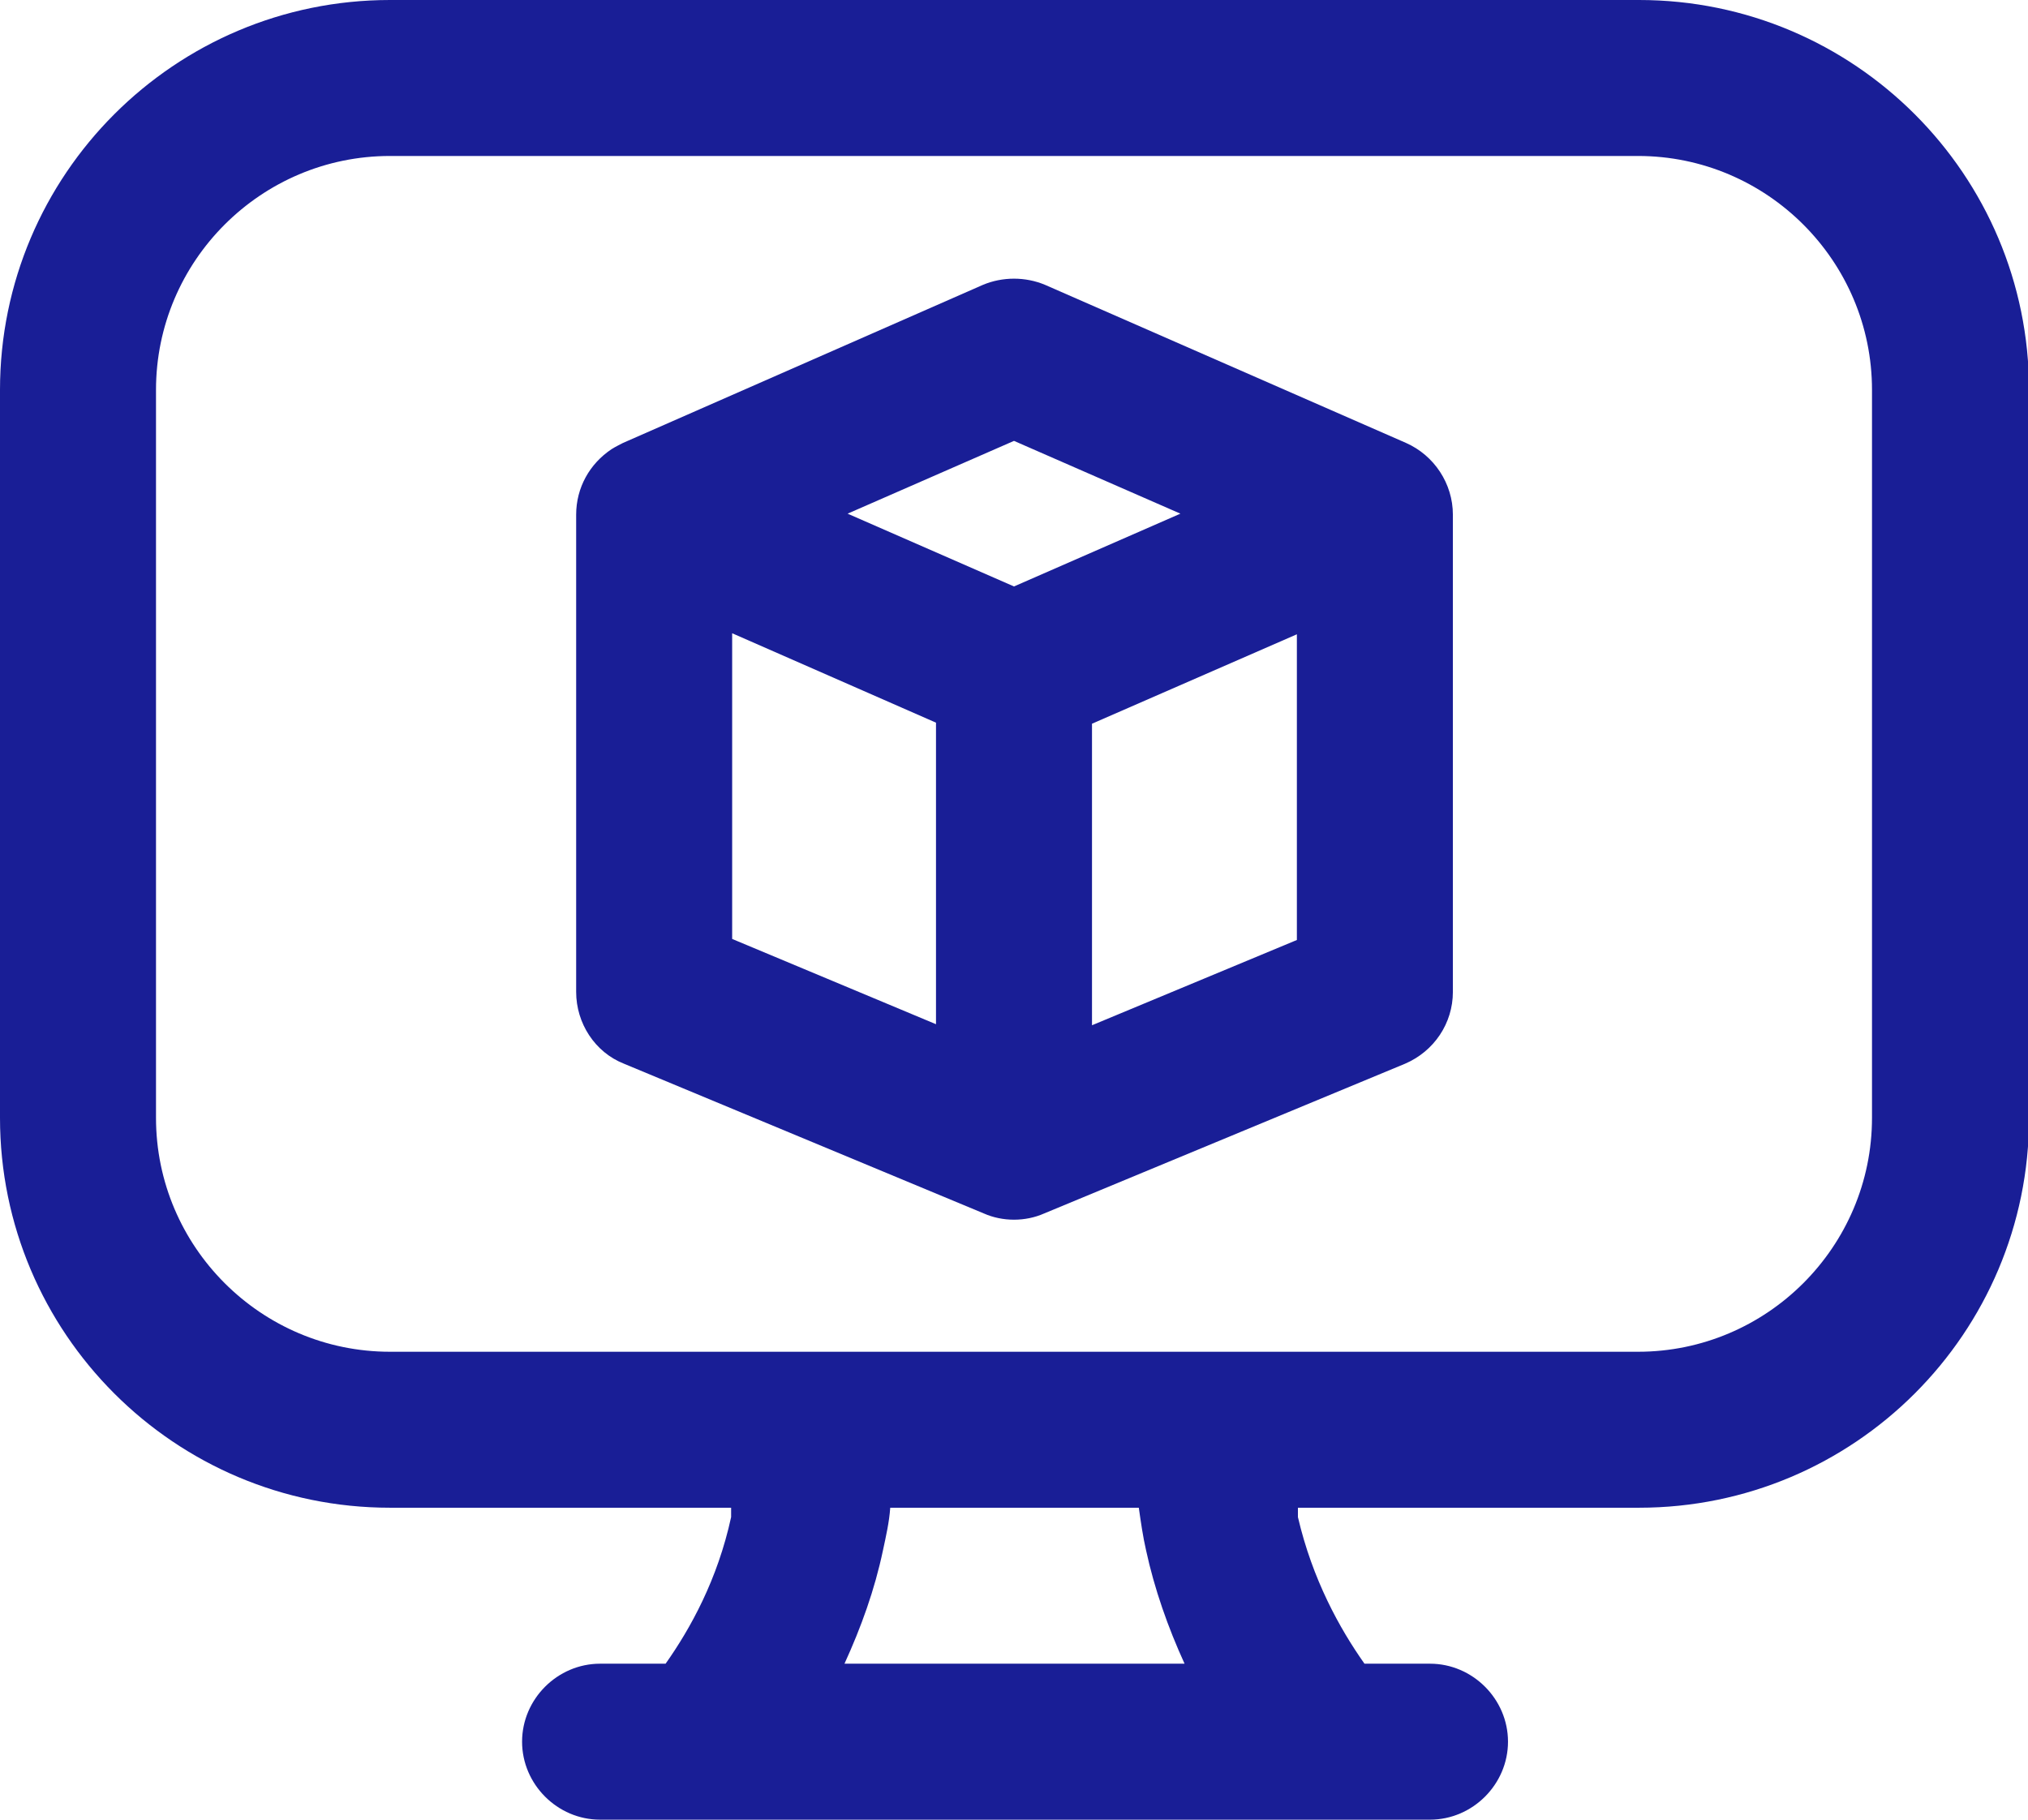 <svg xmlns="http://www.w3.org/2000/svg" id="Livello_2" data-name="Livello 2" viewBox="0 0 19.5 17.5"><defs><style>      .cls-1 {        fill: #191e96;      }    </style></defs><g id="Livello_1-2" data-name="Livello 1"><g><path class="cls-1" d="M15.75,0H3.75C1.68,0,0,1.68,0,3.75v7c0,2.07,1.68,3.75,3.75,3.75h3.28s0,.06,0,.09c-.13,.6-.39,1.07-.63,1.41h-.63c-.41,0-.75,.34-.75,.75s.34,.75,.75,.75H13.75c.41,0,.75-.34,.75-.75s-.34-.75-.75-.75h-.63c-.24-.34-.5-.81-.64-1.41,0-.03,0-.06,0-.09h3.28c2.07,0,3.75-1.68,3.75-3.75V3.75c0-2.07-1.68-3.75-3.75-3.75Zm-4.73,14.91c.08,.37,.21,.74,.37,1.09h-3.27c.16-.35,.29-.71,.37-1.09,.03-.14,.06-.27,.07-.41h2.39c.02,.14,.04,.28,.07,.41Zm6.98-4.16c0,1.24-1.01,2.25-2.25,2.25H3.75c-1.24,0-2.25-1.01-2.25-2.25V3.75c0-1.24,1.01-2.25,2.25-2.25H15.75c1.24,0,2.25,1.01,2.25,2.25v7Z"></path><path class="cls-1" d="M13.52,4.26l-3.47-1.52c-.19-.08-.41-.08-.6,0l-3.46,1.52s-.08,.04-.11,.06c-.21,.14-.34,.37-.34,.63v4.59c0,.3,.18,.58,.46,.69l3.46,1.44c.09,.04,.19,.06,.29,.06s.2-.02,.29-.06l3.47-1.44c.28-.12,.46-.39,.46-.69V4.95c0-.3-.18-.57-.45-.69Zm-3.77-.02l1.6,.7-1.6,.7-1.6-.7,1.6-.7Zm-2.71,1.85l1.96,.86v2.9l-1.96-.82v-2.95Zm5.43,2.95l-1.97,.82v-2.9l1.97-.86v2.95Z"></path></g></g></svg>